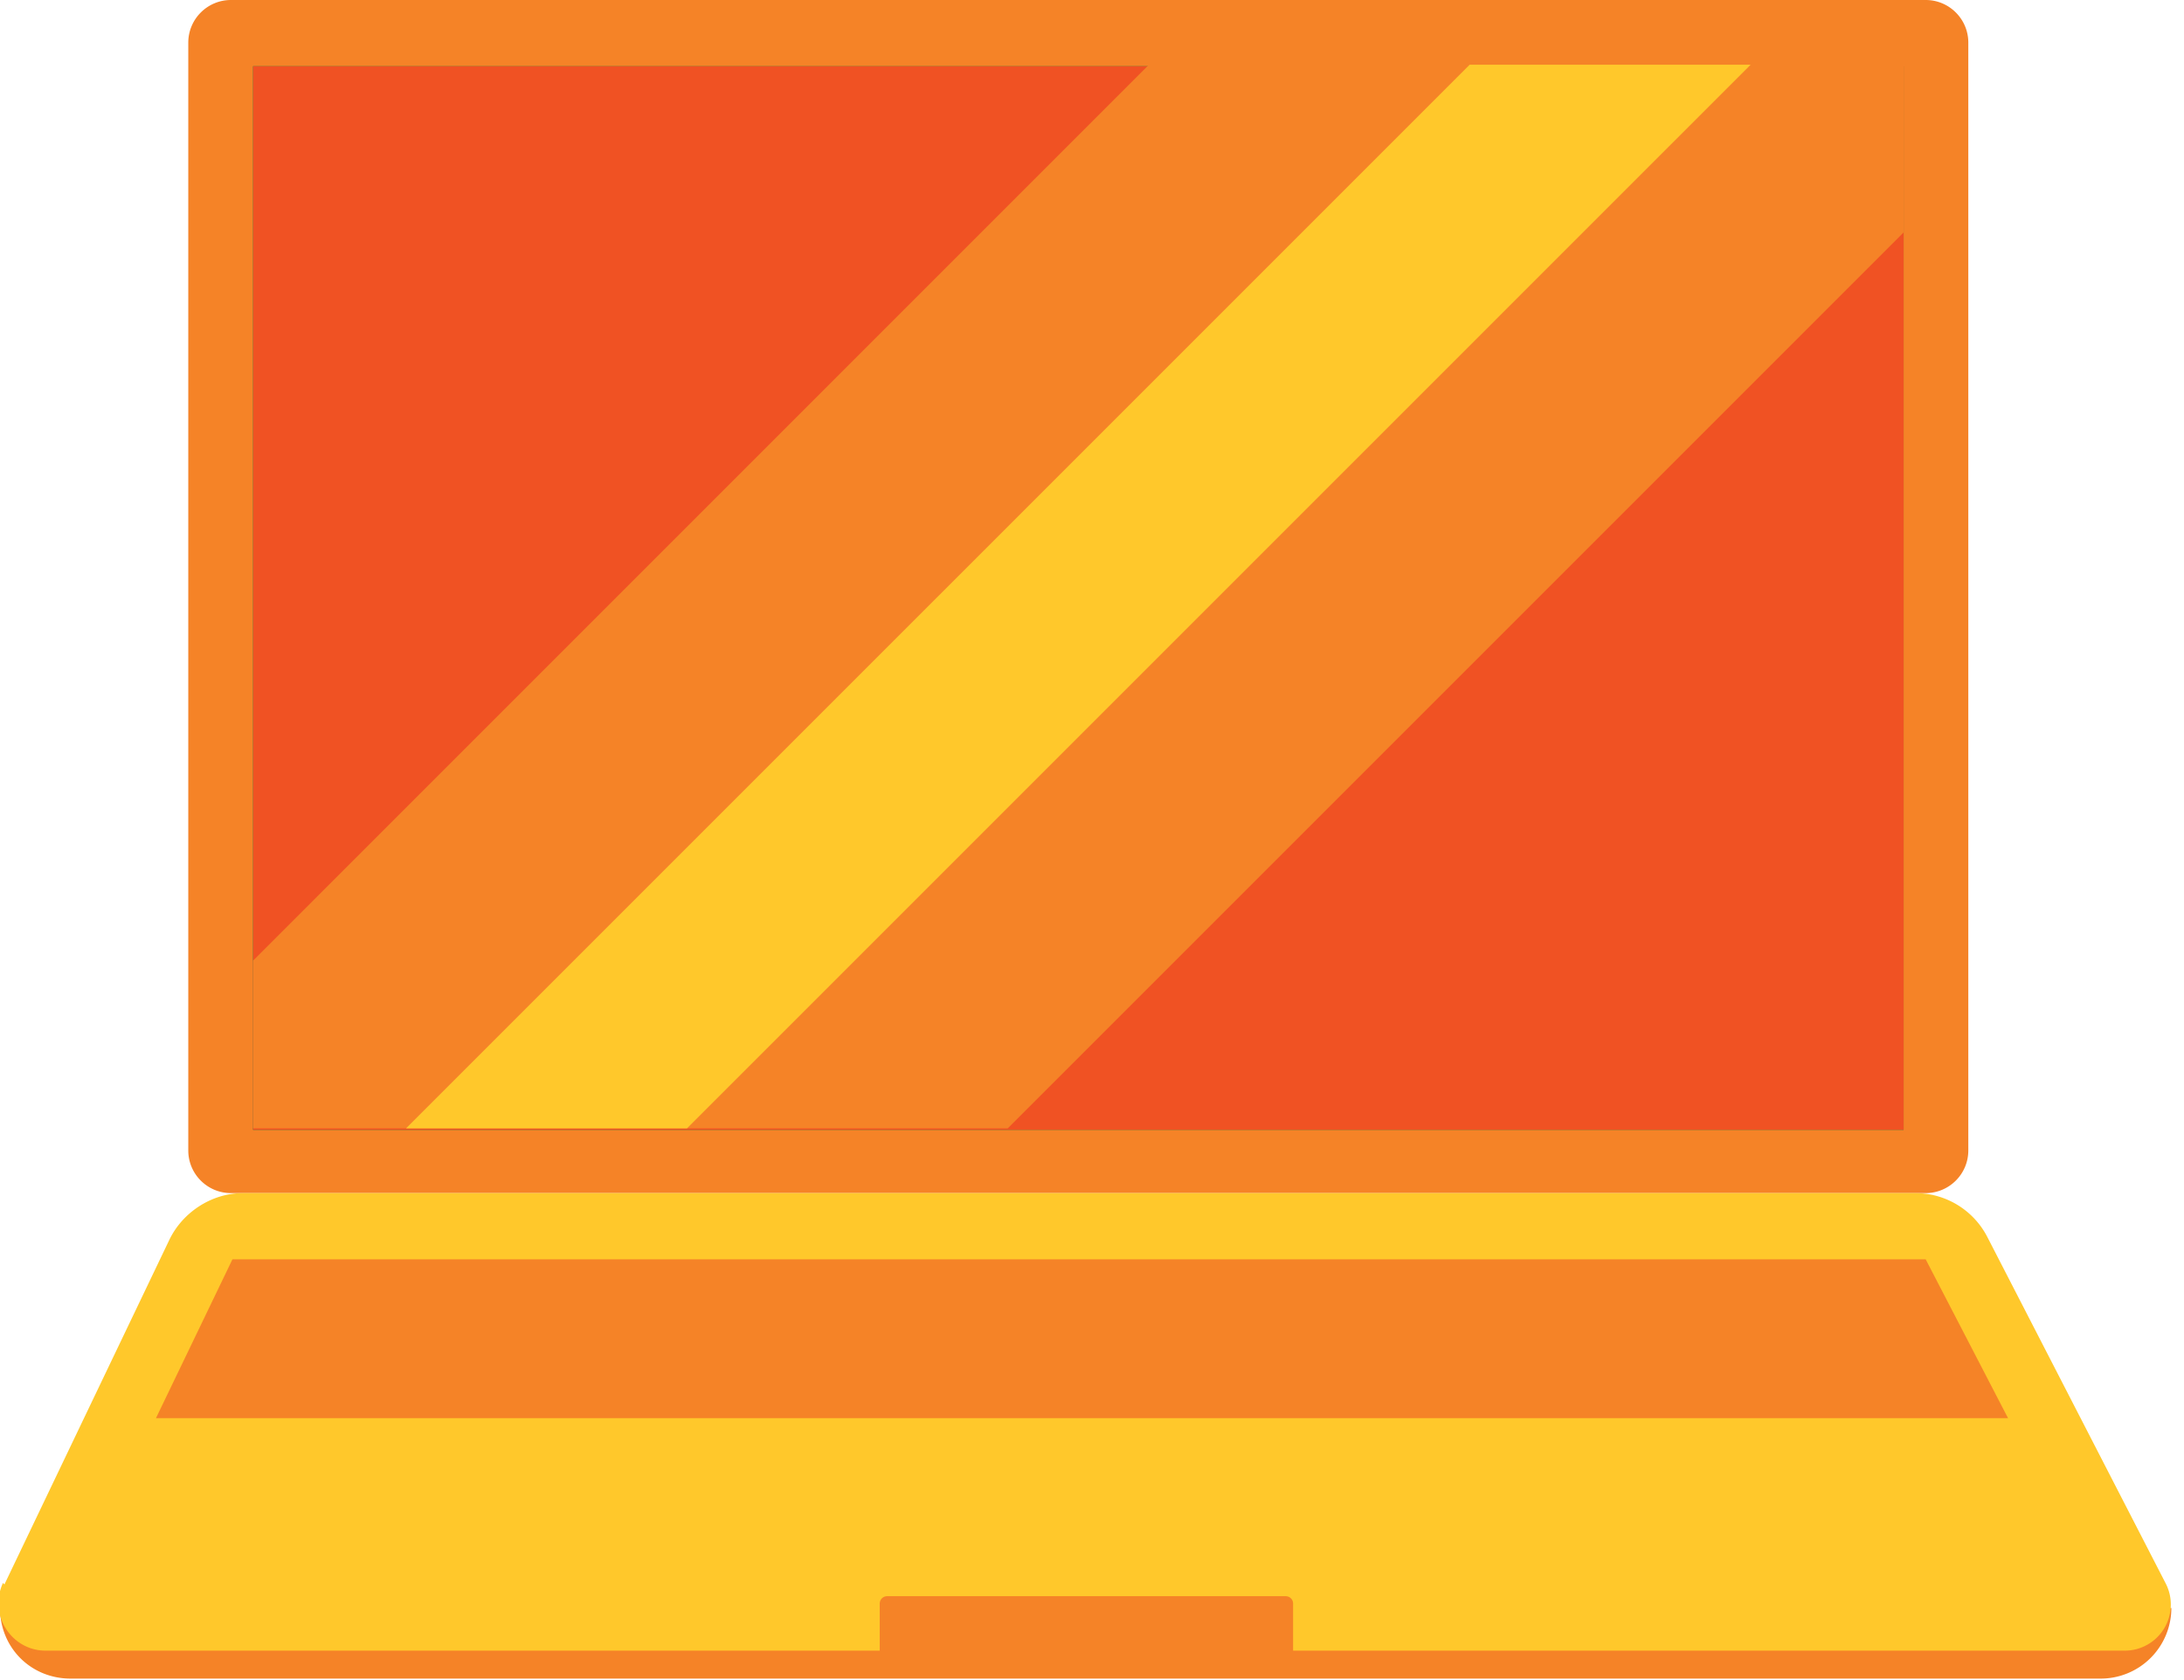 <svg xmlns="http://www.w3.org/2000/svg" width="104" height="80" fill="none"><g clip-path="url(#a)"><path fill="#F58327" d="M0 76.567h103.398a3.364 3.364 0 0 1-3.363 3.363H3.363C1.47 79.93 0 78.459 0 76.567ZM91.699 0h-80.7C9.875 0 8.966.91 8.966 2.032v52.75c0 1.121.91 2.03 2.031 2.03h80.7c1.123 0 2.032-.909 2.032-2.03V2.031C93.73.91 92.82 0 91.7 0Z"/><path fill="#029247" d="M90.648 53.8V3.152H12.049V53.8h78.599Z"/><path fill="#FFC82B" d="m.21 75.447 7.846-16.393c.63-1.33 2.031-2.241 3.503-2.241h79.65a3.85 3.85 0 0 1 3.432 2.101l8.476 16.462a2.195 2.195 0 0 1-1.961 3.223H2.171c-1.61 0-2.732-1.681-2.031-3.223l.07.07Z"/><path fill="#F58327" d="m7.426 67.53 3.643-7.565h80.63l3.923 7.566H7.426ZM61.226 76.007H42.242a.35.35 0 0 0-.35.35v2.802c0 .194.156.35.35.35h18.984a.35.35 0 0 0 .35-.35v-2.802a.35.35 0 0 0-.35-.35Z"/><path fill="#F05223" d="M90.648 53.8V3.152H12.049V53.8h78.599Z"/><path fill="#F58327" d="M90.648 11.068V3.082H54.71L12.049 45.744v7.986h35.937l42.662-42.662Z"/><path fill="#FFC82B" d="M83.362 3.082h-13.38L19.334 53.73h13.38L83.363 3.082Z"/></g><defs><clipPath id="a"><path fill="#fff" d="M0 0h103.398v80H0z"/></clipPath></defs></svg>